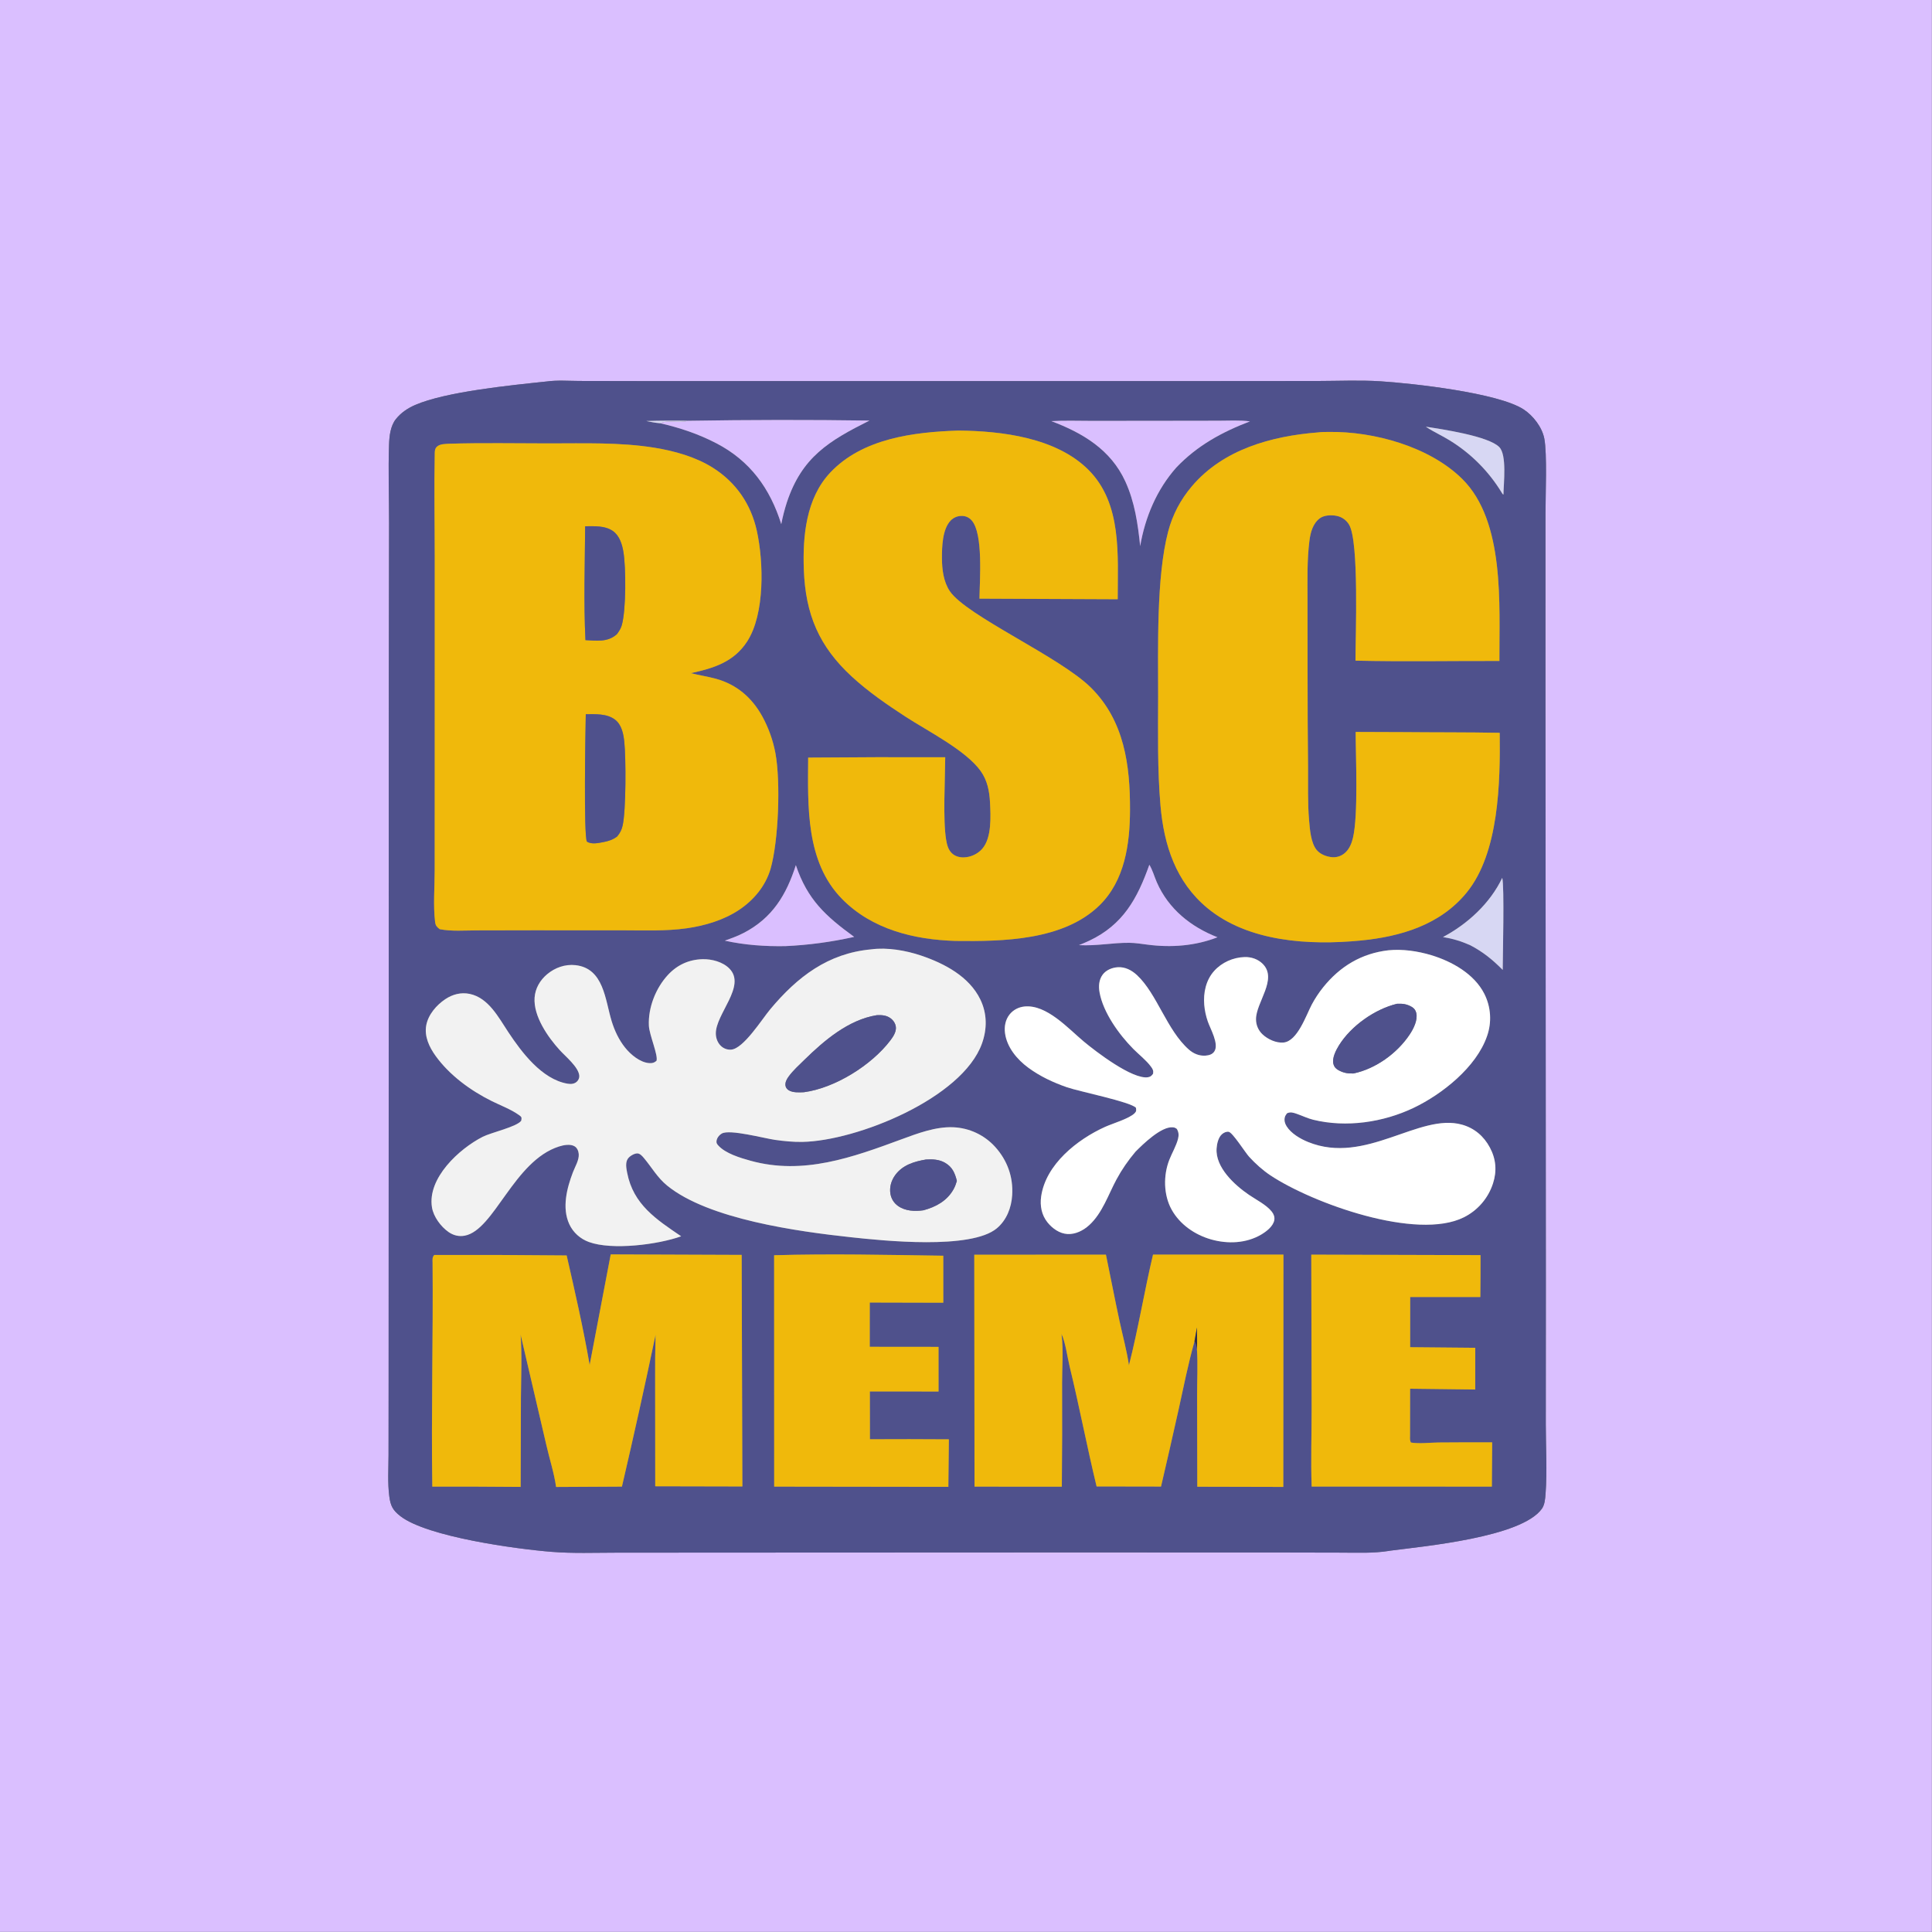 <?xml version="1.0" encoding="utf-8"?>
<svg xmlns="http://www.w3.org/2000/svg" width="2041" height="2041" viewBox="0 0 2041 2041">
  <rect x="0" y="0" width="2041" height="2041" fill="#808080" stroke="none"/>
  <path fill="#DABFFF" transform="scale(1.993 1.993)" d="M0 0L1024 0L1024 1024L0 1024L0 0ZM289.805 202.206C271.039 204.186 236.287 207.59 220.013 214.681C216.041 216.411 212.526 218.773 209.808 222.199C206.97 225.777 206.374 231.112 206.218 235.574C205.734 249.431 206.244 263.467 206.228 277.342L206.091 360.532L206.034 602.581L205.99 733.063L205.952 771.063C205.942 778.322 205.405 785.985 206.353 793.167C207.005 798.11 208.152 800.508 212.235 803.662C226.545 814.721 273.896 821.097 292.424 822.579C303.71 823.481 315.228 823.02 326.55 823.016L383.52 822.98L561.038 822.903L678.276 822.928L711.049 822.997C719.353 823.018 727.836 823.408 736.065 822.103C736.348 822.058 736.629 822.007 736.91 821.958C754.839 819.611 806.456 814.879 817.284 799.752C818.808 797.623 819.053 794.428 819.245 791.882C820.153 779.804 819.362 767.069 819.366 754.919L819.404 681.579L819.197 365.236L819.217 271.977C819.199 262.705 820.153 240.523 818.57 232.421C817.406 226.458 812.693 220.324 807.605 217.004C794.098 208.193 748.603 203.179 731.631 202.104C720.744 201.415 709.62 201.932 698.705 201.949L638.284 201.998L449.297 201.998L338.74 201.993L307.206 201.933C301.586 201.919 295.348 201.428 289.805 202.206Z"/>
  <path fill="#4F518C" transform="scale(1.993 1.993)" d="M736.91 821.958C736.629 822.007 736.348 822.058 736.065 822.103C727.836 823.408 719.353 823.018 711.049 822.997L678.276 822.928L561.038 822.903L383.52 822.98L326.55 823.016C315.228 823.02 303.71 823.481 292.424 822.579C273.896 821.097 226.545 814.721 212.235 803.662C208.152 800.508 207.005 798.11 206.353 793.167C205.405 785.985 205.942 778.322 205.952 771.063L205.99 733.063L206.034 602.581L206.091 360.532L206.228 277.342C206.244 263.467 205.734 249.431 206.218 235.574C206.374 231.112 206.97 225.777 209.808 222.199C212.526 218.773 216.041 216.411 220.013 214.681C236.287 207.59 271.039 204.186 289.805 202.206C295.348 201.428 301.586 201.919 307.206 201.933L338.74 201.993L449.297 201.998L638.284 201.998L698.705 201.949C709.62 201.932 720.744 201.415 731.631 202.104C748.603 203.179 794.098 208.193 807.605 217.004C812.693 220.324 817.406 226.458 818.57 232.421C820.153 240.523 819.199 262.705 819.217 271.977L819.197 365.236L819.404 681.579L819.366 754.919C819.362 767.069 820.153 779.804 819.245 791.882C819.053 794.428 818.808 797.623 817.284 799.752C806.456 814.879 754.839 819.611 736.91 821.958ZM364.729 223.043C357.326 222.911 349.921 222.952 342.52 223.166C345.018 223.688 347.443 224.134 349.991 224.358C360.452 226.756 370.228 230.033 379.774 234.995C397.593 244.257 408.187 258.894 414.119 277.821C414.872 273.919 415.863 270.066 417.085 266.284C425.064 242.272 439.335 233.702 460.874 222.93C429.086 222.468 396.526 222.523 364.729 223.043ZM633.15 711.007C634.036 712.422 634.213 713.672 634.463 715.282C634.999 723.215 634.535 731.508 634.546 739.475L634.651 788.054L680.225 788.163L680.303 665.037L611.18 665.018C606.568 684.5 603.369 704.286 598.418 723.711C597.249 715.83 595.064 707.9 593.383 700.097C590.87 688.433 588.643 676.73 586.214 665.053L516.435 665.081L516.557 788.006L562.837 788.03C563.014 769.666 563.059 751.302 562.971 732.937C562.941 724.679 563.726 715.91 562.735 707.75L562.642 707.02C564.794 711.553 565.749 719.242 566.988 724.348C572.114 745.455 576.166 766.816 581.27 787.903L615.417 787.964C618.559 774.53 621.629 761.08 624.627 747.614C627.302 735.426 629.778 723.016 633.15 711.007ZM557.279 223.228C573.948 229.511 588.768 238.353 596.485 255.171C601.474 266.042 603.151 277.703 604.368 289.484C606.979 274.164 613.131 259.538 623.512 247.824C634.631 236.149 647.632 229.08 662.563 223.351C657.1 222.643 651.328 223.006 645.817 223.011L618.495 223.051L578.961 223.092C571.771 223.094 564.454 222.816 557.279 223.228ZM755.785 226.187L756.182 226.453C760.092 229.021 764.403 230.938 768.385 233.4C779.695 240.335 789.187 249.871 796.07 261.213C796.517 261.945 796.288 261.673 796.918 262.188C797.013 256.162 798.824 241.133 794.691 236.962C788.92 231.136 764.412 227.513 755.785 226.187ZM507.951 228.233C484.385 229.008 457.163 232.354 440.074 250.514C427.271 264.12 425.426 284.187 426.089 302.016C426.966 325.618 434.116 342.63 451.601 358.713C460.262 366.68 470.352 373.626 480.212 380.028C491.765 387.53 512.014 397.73 519.84 408.722C523.339 413.636 524.462 419.308 524.765 425.219C525.137 432.481 525.782 444.007 520.682 449.885C518.27 452.664 514.571 454.387 510.89 454.479C508.521 454.539 506.183 453.884 504.466 452.189C502.524 450.274 501.917 447.607 501.488 445.006C499.759 434.531 500.96 413.023 501.028 401.392C476.812 401.302 452.597 401.364 428.382 401.577C428.236 427.21 426.955 456.801 446.361 476.522C462.267 492.684 484.608 498.089 506.47 498.752C531.549 499.052 563.743 498.559 582.828 479.859C596.232 466.725 598.914 447.342 598.975 429.397C599.055 405.631 595.964 382.187 578.413 364.641C561.919 348.152 512.192 326.446 503.408 313.285C500.102 308.333 499.311 301.79 499.29 295.972C499.267 289.923 499.479 280.499 503.919 275.906C505.535 274.235 507.729 273.386 510.049 273.463C512.049 273.53 513.742 274.36 515.066 275.858C521.268 282.878 519.303 307.449 519.18 317.32L592.455 317.638C592.43 294.291 594.864 266.975 576.958 249.056C559.907 231.992 531.015 228.427 507.951 228.233ZM698.62 229.208C673.952 231.157 648.386 238.19 631.792 257.734C625.779 264.816 621.551 272.799 619.191 281.784C612.875 305.821 613.918 343.499 613.89 369.085C613.868 388.354 613.472 407.791 615.141 427.003C616.962 447.974 623.237 467.429 639.939 481.291C661.666 499.324 694.131 501.165 721.155 498.548C742.422 496.488 763.438 490.259 777.431 473.111C794.605 452.063 795.244 414.743 794.94 388.439C777.876 388.114 760.814 388.238 743.75 388.073L718.587 387.983C718.618 401.467 720.028 431.929 717.162 444.096C716.492 446.94 715.377 449.761 713.223 451.816C711.345 453.608 708.84 454.574 706.241 454.382C703.3 454.166 699.938 452.932 697.991 450.632C694.785 446.844 694.308 439.547 693.893 434.764C693.083 425.439 693.424 415.863 693.344 406.503C693.17 390.063 693.089 373.621 693.101 357.18L693.068 317.617C693.067 307.327 692.781 296.974 694.062 286.743C694.619 282.294 695.873 277.375 699.744 274.619C702.034 272.988 705.854 272.911 708.498 273.436C711.291 273.983 713.711 275.709 715.137 278.172C720.454 287.186 718.509 337.17 718.491 350.184C743.893 350.77 769.368 350.283 794.781 350.349C794.639 320.665 797.824 276.399 775.105 253.908C757.775 236.752 728.275 228.612 704.371 228.955C702.487 228.982 700.485 228.942 698.62 229.208ZM238.152 235.205C236.034 235.341 233.134 235.255 231.525 236.84C230.538 237.812 230.473 238.963 230.447 240.25C230.071 258.623 230.441 277.081 230.443 295.462L230.436 405.096L230.413 461.503C230.407 470.272 229.572 480.018 230.631 488.696C230.875 490.703 231.6 491.355 233.086 492.534C239.367 493.751 246.317 493.172 252.714 493.16L282.507 493.101L330.017 493.117C341.327 493.12 352.912 493.638 364.13 492.029C373.719 490.654 383.652 487.704 391.769 482.286C399.568 477.081 405.744 469.667 408.432 460.593C412.676 445.839 413.842 414.454 411.017 399.202C409.731 392.364 407.372 385.772 404.027 379.671C398.558 369.8 390.525 362.852 379.567 359.813C375.164 358.592 370.634 357.96 366.223 356.81C378.284 354.202 389.012 350.906 396.082 339.955C405.472 325.409 404.806 297.922 401.165 281.369C398.059 267.245 390.171 255.751 377.946 247.99C368.843 242.21 357.511 239.036 346.954 237.328C328.597 234.357 309.324 235.05 290.777 235.034C273.263 235.019 255.655 234.677 238.152 235.205ZM421.857 458.582C416.808 474.347 409.42 486.561 394.334 494.444C391.094 496.138 387.628 497.377 384.192 498.608C394.685 500.947 405.605 501.697 416.335 501.503C428.597 500.943 440.787 499.304 452.761 496.604C437.651 485.62 427.961 476.837 421.857 458.582ZM609.227 458.375C602.849 476.358 595.29 490.185 577.308 498.677C575.541 499.511 573.724 500.25 571.914 500.984C581.541 501.481 589.587 499.668 598.598 499.752C601.825 499.782 605.181 500.328 608.381 500.741C620.812 502.356 633.626 501.399 645.34 496.807C631.258 491.322 619.407 481.851 613.209 467.718C611.934 464.81 610.885 461.013 609.227 458.375ZM796.276 465.322C789.903 478.762 777.932 489.78 764.866 496.697C770.022 497.537 774.467 498.876 779.24 500.988C786.035 504.505 791.161 508.692 796.538 514.117C796.547 507.516 797.491 469.4 796.276 465.322ZM461.874 503.212C438.932 505.276 422.685 517.749 408.271 534.991C403.899 540.222 394.149 555.836 387.599 556.371C385.707 556.524 383.834 555.908 382.403 554.661C380.488 553.012 379.484 550.461 379.432 547.964C379.214 537.556 395.76 522.657 386.624 513.404C383.109 509.844 377.327 508.329 372.454 508.436C365.179 508.595 358.957 511.458 354.032 516.786C347.576 523.772 343.505 534.11 343.952 543.672C344.182 548.594 348.938 559.293 347.995 562.278C346.847 563.352 345.73 563.629 344.194 563.527C339.268 563.198 334.286 558.995 331.333 555.299C328.032 551.166 325.745 546.283 324.203 541.245C320.736 529.919 320.069 513.234 305.006 511.594C299.551 511 294.175 512.918 290.005 516.418C286.283 519.542 283.717 523.893 283.372 528.793C282.676 538.672 290.446 549.772 296.76 556.693C299.848 560.078 306.678 565.608 307.067 570.213C307.164 571.364 306.593 572.595 305.757 573.36C304.366 574.632 302.545 574.721 300.788 574.418C287.208 572.078 276.498 557.759 269.445 547.119C264.294 539.349 258.944 528.905 248.964 526.83C244.368 525.874 239.901 527.051 236.041 529.629C231.343 532.766 227.011 537.796 225.947 543.445C224.842 549.308 227.52 554.988 230.864 559.639C238.258 569.926 249.428 578.077 260.686 583.656C265.455 586.019 270.718 587.938 275.068 591.022C276.601 592.109 276.568 592.274 276.302 594.037C274.014 597.28 260.305 600.312 255.864 602.578C243.412 608.931 226.466 624.446 228.971 639.968C229.773 644.935 233.66 650.16 237.712 653.012C240.287 654.824 243.228 655.572 246.342 654.983C262.022 652.02 272.34 615.346 296.325 607.707C298.709 606.948 302.296 606.23 304.596 607.629C305.952 608.453 306.638 610.148 306.769 611.666C307.046 614.876 304.813 618.418 303.686 621.373C300.478 629.814 297.775 640.228 301.768 648.894C303.819 653.347 307.6 656.677 312.184 658.349C324.451 662.824 348.866 659.707 361.054 655.312C347.841 646.335 335.7 638.475 332.433 621.658C331.985 619.353 331.369 616.267 332.805 614.182C333.739 612.825 335.96 611.504 337.615 611.379C339.125 611.264 340.369 612.708 341.248 613.749C345.538 618.838 348.364 624.135 353.641 628.44C375.543 646.305 423.098 652.795 450.981 655.807C468.057 657.652 514.681 662.541 528.377 651.085C533.576 646.737 536.105 640.153 536.521 633.515C537.125 623.885 533.946 615.054 527.483 607.913C521.765 601.599 513.745 597.852 505.232 597.52C496.009 597.141 486.462 600.736 477.927 603.884C451.972 613.458 425.797 623.031 397.79 615.257C392.413 613.764 384.559 611.444 380.723 607.16C380.119 606.486 379.682 605.894 379.784 604.935C379.971 603.182 381.132 601.731 382.597 600.852C386.661 598.415 405.212 603.421 410.798 604.204C415.585 604.875 420.467 605.366 425.306 605.28C454.174 604.766 510.011 582.203 520.473 553.219C523.277 545.45 523.285 537.306 519.637 529.78C513.716 517.567 500.518 510.665 488.21 506.509C480.18 503.798 470.342 502.085 461.874 503.212ZM735.923 503.715C721.709 505.357 710.266 512.219 701.323 523.38C699.05 526.224 697.043 529.269 695.326 532.479C692.321 538.174 687.744 551.916 680.35 552.607C676.47 552.97 671.971 550.88 669.209 548.266C666.996 546.189 665.747 543.285 665.764 540.25C665.728 531.348 677.378 519.016 669.343 510.933C666.814 508.389 663.255 507.204 659.718 507.306C653.651 507.482 647.623 510.15 643.565 514.685C639.195 519.569 637.798 526.253 638.329 532.648C638.59 535.636 639.219 538.58 640.203 541.413C641.505 545.286 646.309 553.381 643.666 557.352C642.602 558.951 640.767 559.421 638.971 559.552C635.669 559.794 632.617 558.498 630.164 556.333C618.483 546.023 613.34 526.883 602.739 516.942C599.908 514.287 596.387 512.425 592.413 512.702C589.486 512.906 586.391 514.144 584.565 516.521C582.466 519.254 582.252 522.814 582.851 526.093C584.808 536.809 593.209 548.407 600.724 555.993C603.781 559.079 607.542 561.932 610.111 565.42C611.066 566.717 611.48 567.531 611.212 569.127C610.489 570.159 609.94 570.749 608.639 570.985C600.427 572.471 580.653 557.231 574.519 552.112C566.19 545.16 554.842 532.382 543.093 533.506C540.004 533.802 537.146 535.245 535.19 537.674C532.944 540.462 532.269 544.064 532.718 547.558C533.684 555.086 539.103 561.566 545.043 565.934C551.309 570.541 558.214 573.768 565.539 576.312C571.972 578.547 599.497 584.083 602.141 587.218C602.263 588.547 602.471 588.984 601.469 590.027C598.68 592.929 589.832 595.482 585.767 597.319C571.037 603.977 554.316 617.168 551.879 634.222C551.178 639.126 552.107 644.057 555.265 647.969C557.836 651.153 561.618 653.873 565.82 654.107C570.15 654.348 574.292 652.197 577.412 649.341C584.297 643.039 587.472 633.217 591.802 625.181C594.65 619.894 597.995 615.081 601.862 610.494C605.825 606.504 615.513 596.995 621.68 597.54C622.629 597.624 623.052 597.858 623.802 598.397C624.809 600.122 624.935 601.697 624.442 603.643C623.486 607.417 621.217 611.17 619.794 614.828C616.596 623.051 616.723 633.331 621 641.1C625.369 649.034 633.379 654.546 641.991 656.981C650.775 659.464 660.59 659.093 668.577 654.364C671.248 652.782 674.828 650.057 675.446 646.795C675.759 645.147 675.162 643.565 674.15 642.28C671.284 638.637 665.859 635.957 662.036 633.346C654.457 628.169 644.189 618.838 644.873 608.773C645.04 606.317 645.783 602.833 647.779 601.152C648.72 600.36 650.007 599.727 651.286 599.93C653.366 600.261 660.071 610.92 662.114 613.159C665.387 616.749 669.389 620.349 673.433 623.03C695.784 637.844 750.938 657.73 775.942 645.248C783.304 641.576 788.875 635.091 791.395 627.259C793.514 620.674 793.001 614.389 789.73 608.268C786.525 602.268 781.562 597.984 774.946 596.135C752.186 589.776 723.911 617.746 693.364 605.334C689.237 603.657 684.369 600.812 681.978 596.989C681.078 595.551 680.628 593.971 681.018 592.281C681.21 591.448 681.693 590.819 682.177 590.134C684.01 589.244 685.501 589.751 687.404 590.412C690.293 591.415 693.138 592.811 696.104 593.538C713.583 597.82 733.164 594.928 749.28 587.243C764.437 580.016 782.57 565.639 788.222 549.222C790.83 541.852 790.307 533.735 786.774 526.761C781.435 516.218 769.591 509.61 758.69 506.311C751.554 504.151 743.378 502.951 735.923 503.715ZM230.212 665.223C229.036 666.417 229.283 667.648 229.297 669.31C229.644 708.86 228.543 748.465 229.155 788.005C244.762 787.957 260.37 788.005 275.977 788.151L276.121 740.345C276.211 729.421 276.704 718.32 275.956 707.415L289.559 765.776C291.23 773.122 293.715 780.758 294.772 788.184L329.658 788C335.903 761.234 341.85 734.399 347.497 707.5C347.296 715.457 347.221 723.416 347.272 731.375L347.318 787.82L393.501 787.919L393.131 665.174L323.722 664.912L312.556 723.537C309.208 704.172 304.746 684.624 300.363 665.468C276.98 665.228 253.596 665.146 230.212 665.223ZM695.065 665.045L695.258 746.639C695.261 760.363 694.78 774.262 695.27 787.967L790.778 787.992L790.943 764.531C781.481 764.51 772.019 764.537 762.557 764.614C757.969 764.67 752.324 765.383 747.875 764.643C747.237 763.486 747.371 762.398 747.407 761.125L747.441 736.12L781.965 736.538L781.985 714.417L747.467 714.103L747.491 687.49L784.673 687.496C784.716 680.101 784.836 672.696 784.772 665.301L695.065 665.045ZM410.34 665.361L410.368 787.997L502.686 788.123L502.957 762.944C489.006 762.844 475.055 762.831 461.104 762.906L461.104 754.25L461.077 737.558L497.484 737.577L497.48 713.927L461.019 713.89L461.029 690.424L500.008 690.518L499.996 665.615C470.227 665.172 440.094 664.496 410.34 665.361Z"/>
  <path fill="#D7D7F3" transform="scale(1.993 1.993)" d="M342.52 223.166C349.921 222.952 357.326 222.911 364.729 223.043C360.139 224.463 354.049 222.38 349.991 224.358C347.443 224.134 345.018 223.688 342.52 223.166Z"/>
  <path fill="#DABFFF" transform="scale(1.993 1.993)" d="M364.729 223.043C396.526 222.523 429.086 222.468 460.874 222.93C439.335 233.702 425.064 242.272 417.085 266.284C415.863 270.066 414.872 273.919 414.119 277.821C408.187 258.894 397.593 244.257 379.774 234.995C370.228 230.033 360.452 226.756 349.991 224.358C354.049 222.38 360.139 224.463 364.729 223.043Z"/>
  <path fill="#DABFFF" transform="scale(1.993 1.993)" d="M604.368 289.484C603.151 277.703 601.474 266.042 596.485 255.171C588.768 238.353 573.948 229.511 557.279 223.228C564.454 222.816 571.771 223.094 578.961 223.092L618.495 223.051L645.817 223.011C651.328 223.006 657.1 222.643 662.563 223.351C647.632 229.08 634.631 236.149 623.512 247.824C613.131 259.538 606.979 274.164 604.368 289.484Z"/>
  <path fill="#D7D7F3" transform="scale(1.993 1.993)" d="M796.918 262.188C796.288 261.673 796.517 261.945 796.07 261.213C789.187 249.871 779.695 240.335 768.385 233.4C764.403 230.938 760.092 229.021 756.182 226.453L755.785 226.187C764.412 227.513 788.92 231.136 794.691 236.962C798.824 241.133 797.013 256.162 796.918 262.188Z"/>
  <path fill="#F0B90B" transform="scale(1.993 1.993)" d="M501.028 401.392C500.96 413.023 499.759 434.531 501.488 445.006C501.917 447.607 502.524 450.274 504.466 452.189C506.183 453.884 508.521 454.539 510.89 454.479C514.571 454.387 518.27 452.664 520.682 449.885C525.782 444.007 525.137 432.481 524.765 425.219C524.462 419.308 523.339 413.636 519.84 408.722C512.014 397.73 491.765 387.53 480.212 380.028C470.352 373.626 460.262 366.68 451.601 358.713C434.116 342.63 426.966 325.618 426.089 302.016C425.426 284.187 427.271 264.12 440.074 250.514C457.163 232.354 484.385 229.008 507.951 228.233C531.015 228.427 559.907 231.992 576.958 249.056C594.864 266.975 592.43 294.291 592.455 317.638L519.18 317.32C519.303 307.449 521.268 282.878 515.066 275.858C513.742 274.36 512.049 273.53 510.049 273.463C507.729 273.386 505.535 274.235 503.919 275.906C499.479 280.499 499.267 289.923 499.29 295.972C499.311 301.79 500.102 308.333 503.408 313.285C512.192 326.446 561.919 348.152 578.413 364.641C595.964 382.187 599.055 405.631 598.975 429.397C598.914 447.342 596.232 466.725 582.828 479.859C563.743 498.559 531.549 499.052 506.47 498.752C484.608 498.089 462.267 492.684 446.361 476.522C426.955 456.801 428.236 427.21 428.382 401.577C452.597 401.364 476.812 401.302 501.028 401.392Z"/>
  <path fill="#F0B90B" transform="scale(1.993 1.993)" d="M794.94 388.439C795.244 414.743 794.605 452.063 777.431 473.111C763.438 490.259 742.422 496.488 721.155 498.548C694.131 501.165 661.666 499.324 639.939 481.291C623.237 467.429 616.962 447.974 615.141 427.003C613.472 407.791 613.868 388.354 613.89 369.085C613.918 343.499 612.875 305.821 619.191 281.784C621.551 272.799 625.779 264.816 631.792 257.734C648.386 238.19 673.952 231.157 698.62 229.208C700.485 228.942 702.487 228.982 704.371 228.955C728.275 228.612 757.775 236.752 775.105 253.908C797.824 276.399 794.639 320.665 794.781 350.349C769.368 350.283 743.893 350.77 718.491 350.184C718.509 337.17 720.454 287.186 715.137 278.172C713.711 275.709 711.291 273.983 708.498 273.436C705.854 272.911 702.034 272.988 699.744 274.619C695.873 277.375 694.619 282.294 694.062 286.743C692.781 296.974 693.067 307.327 693.068 317.617L693.101 357.18C693.089 373.621 693.17 390.063 693.344 406.503C693.424 415.863 693.083 425.439 693.893 434.764C694.308 439.547 694.785 446.844 697.991 450.632C699.938 452.932 703.3 454.166 706.241 454.382C708.84 454.574 711.345 453.608 713.223 451.816C715.377 449.761 716.492 446.94 717.162 444.096C720.028 431.929 718.618 401.467 718.587 387.983L743.75 388.073C760.814 388.238 777.876 388.114 794.94 388.439Z"/>
  <path fill="#F0B90B" transform="scale(1.993 1.993)" d="M408.432 460.593C405.744 469.667 399.568 477.081 391.769 482.286C383.652 487.704 373.719 490.654 364.13 492.029C352.912 493.638 341.327 493.12 330.017 493.117L282.507 493.101L252.714 493.16C246.317 493.172 239.367 493.751 233.086 492.534C231.6 491.355 230.875 490.703 230.631 488.696C229.572 480.018 230.407 470.272 230.413 461.503L230.436 405.096L230.443 295.462C230.441 277.081 230.071 258.623 230.447 240.25C230.473 238.963 230.538 237.812 231.525 236.84C233.134 235.255 236.034 235.341 238.152 235.205C255.655 234.677 273.263 235.019 290.777 235.034C309.324 235.05 328.597 234.357 346.954 237.328C357.511 239.036 368.843 242.21 377.946 247.99C390.171 255.751 398.059 267.245 401.165 281.369C404.806 297.922 405.472 325.409 396.082 339.955C389.012 350.906 378.284 354.202 366.223 356.81C370.634 357.96 375.164 358.592 379.567 359.813C390.525 362.852 398.558 369.8 404.027 379.671C407.372 385.772 409.731 392.364 411.017 399.202C413.842 414.454 412.676 445.839 408.432 460.593ZM310.171 278.957C310.032 298.953 309.348 319.348 310.328 339.306C316.003 339.605 321.91 340.457 326.582 336.506C326.76 336.356 326.927 336.193 327.1 336.036C328.175 334.544 329.098 333.139 329.602 331.351C331.893 323.211 331.865 300.938 330.423 292.406C329.74 288.364 328.306 283.811 324.753 281.398C320.577 278.562 315.003 278.937 310.171 278.957ZM310.503 378.578C310.319 387.406 309.335 442.669 311.091 446.081C313.478 447.714 317.228 446.866 319.9 446.349C322.614 445.824 324.91 445.08 327.132 443.392C328.648 441.548 329.488 439.98 330.026 437.642C331.87 429.625 331.822 401.836 330.919 393.222C330.477 389.001 329.535 384.138 325.967 381.436C321.652 378.169 315.643 378.575 310.503 378.578Z"/>
  <path fill="#4F518C" transform="scale(1.993 1.993)" d="M310.328 339.306C309.348 319.348 310.032 298.953 310.171 278.957C315.003 278.937 320.577 278.562 324.753 281.398C328.306 283.811 329.74 288.364 330.423 292.406C331.865 300.938 331.893 323.211 329.602 331.351C329.098 333.139 328.175 334.544 327.1 336.036C326.927 336.193 326.76 336.356 326.582 336.506C321.91 340.457 316.003 339.605 310.328 339.306Z"/>
  <path fill="#4F518C" transform="scale(1.993 1.993)" d="M327.132 443.392C324.91 445.08 322.614 445.824 319.9 446.349C317.228 446.866 313.478 447.714 311.091 446.081C309.335 442.669 310.319 387.406 310.503 378.578C315.643 378.575 321.652 378.169 325.967 381.436C329.535 384.138 330.477 389.001 330.919 393.222C331.822 401.836 331.87 429.625 330.026 437.642C329.488 439.98 328.648 441.548 327.132 443.392Z"/>
  <path fill="#DABFFF" transform="scale(1.993 1.993)" d="M384.192 498.608C387.628 497.377 391.094 496.138 394.334 494.444C409.42 486.561 416.808 474.347 421.857 458.582C427.961 476.837 437.651 485.62 452.761 496.604C440.787 499.304 428.597 500.943 416.335 501.503C405.605 501.697 394.685 500.947 384.192 498.608Z"/>
  <path fill="#DABFFF" transform="scale(1.993 1.993)" d="M571.914 500.984C573.724 500.25 575.541 499.511 577.308 498.677C595.29 490.185 602.849 476.358 609.227 458.375C610.885 461.013 611.934 464.81 613.209 467.718C619.407 481.851 631.258 491.322 645.34 496.807C633.626 501.399 620.812 502.356 608.381 500.741C605.181 500.328 601.825 499.782 598.598 499.752C589.587 499.668 581.541 501.481 571.914 500.984Z"/>
  <path fill="#D7D7F3" transform="scale(1.993 1.993)" d="M764.866 496.697C777.932 489.78 789.903 478.762 796.276 465.322C797.491 469.4 796.547 507.516 796.538 514.117C791.161 508.692 786.035 504.505 779.24 500.988C774.467 498.876 770.022 497.537 764.866 496.697Z"/>
  <path transform="scale(1.993 1.993)" d="M303.686 621.373C304.813 618.418 307.046 614.876 306.769 611.666C306.638 610.148 305.952 608.453 304.596 607.629C302.296 606.23 298.709 606.948 296.325 607.707C272.34 615.346 262.022 652.02 246.342 654.983C243.228 655.572 240.287 654.824 237.712 653.012C233.66 650.16 229.773 644.935 228.971 639.968C226.466 624.446 243.412 608.931 255.864 602.578C260.305 600.312 274.014 597.28 276.302 594.037C276.568 592.274 276.601 592.109 275.068 591.022C270.718 587.938 265.455 586.019 260.686 583.656C249.428 578.077 238.258 569.926 230.864 559.639C227.52 554.988 224.842 549.308 225.947 543.445C227.011 537.796 231.343 532.766 236.041 529.629C239.901 527.051 244.368 525.874 248.964 526.83C258.944 528.905 264.294 539.349 269.445 547.119C276.498 557.759 287.208 572.078 300.788 574.418C302.545 574.721 304.366 574.632 305.757 573.36C306.593 572.595 307.164 571.364 307.067 570.213C306.678 565.608 299.848 560.078 296.76 556.693C290.446 549.772 282.676 538.672 283.372 528.793C283.717 523.893 286.283 519.542 290.005 516.418C294.175 512.918 299.551 511 305.006 511.594C320.069 513.234 320.736 529.919 324.203 541.245C325.745 546.283 328.032 551.166 331.333 555.299C334.286 558.995 339.268 563.198 344.194 563.527C345.73 563.629 346.847 563.352 347.995 562.278C348.938 559.293 344.182 548.594 343.952 543.672C343.505 534.11 347.576 523.772 354.032 516.786C358.957 511.458 365.179 508.595 372.454 508.436C377.327 508.329 383.109 509.844 386.624 513.404C395.76 522.657 379.214 537.556 379.432 547.964C379.484 550.461 380.488 553.012 382.403 554.661C383.834 555.908 385.707 556.524 387.599 556.371C394.149 555.836 403.899 540.222 408.271 534.991C422.685 517.749 438.932 505.276 461.874 503.212C470.342 502.085 480.18 503.798 488.21 506.509C500.518 510.665 513.716 517.567 519.637 529.78C523.285 537.306 523.277 545.45 520.473 553.219C510.011 582.203 454.174 604.766 425.306 605.28C420.467 605.366 415.585 604.875 410.798 604.204C405.212 603.421 386.661 598.415 382.597 600.852C381.132 601.731 379.971 603.182 379.784 604.935C379.682 605.894 380.119 606.486 380.723 607.16C384.559 611.444 392.413 613.764 397.79 615.257C425.797 623.031 451.972 613.458 477.927 603.884C486.462 600.736 496.009 597.141 505.232 597.52C513.745 597.852 521.765 601.599 527.483 607.913C533.946 615.054 537.125 623.885 536.521 633.515C536.105 640.153 533.576 646.737 528.377 651.085C514.681 662.541 468.057 657.652 450.981 655.807C423.098 652.795 375.543 646.305 353.641 628.44C348.364 624.135 345.538 618.838 341.248 613.749C340.369 612.708 339.125 611.264 337.615 611.379C335.96 611.504 333.739 612.825 332.805 614.182C331.369 616.267 331.985 619.353 332.433 621.658C335.7 638.475 347.841 646.335 361.054 655.312C348.866 659.707 324.451 662.824 312.184 658.349C307.6 656.677 303.819 653.347 301.768 648.894C297.775 640.228 300.478 629.814 303.686 621.373ZM464.759 538.114C449.733 540.525 436.856 551.541 426.336 561.842C423.526 564.593 420.425 567.385 418.095 570.557C417.028 572.009 416.115 573.62 416.366 575.48C416.5 576.478 417.215 577.4 418.079 577.914C420.373 579.282 423.566 579.025 426.118 578.948C442.592 576.754 462.049 564.58 472.025 551.382C473.454 549.491 475.147 546.893 474.865 544.389C474.649 542.471 473.556 540.863 472.023 539.727C469.877 538.138 467.33 537.983 464.759 538.114ZM490.812 614.621C484.593 615.687 478.516 617.472 474.562 622.816C472.451 625.67 471.372 629.318 471.993 632.85C472.46 635.502 473.883 637.742 476.092 639.287C479.951 641.988 484.959 642.163 489.457 641.534C496.06 639.763 502.066 636.519 505.486 630.298C506.255 628.9 506.753 627.478 507.2 625.954C506.167 621.81 504.843 618.618 500.941 616.356C497.82 614.547 494.318 614.405 490.812 614.621Z" style="fill: rgb(242, 242, 242);"/>
  <path transform="scale(1.993 1.993)" d="M601.862 610.494C597.995 615.081 594.65 619.894 591.802 625.181C587.472 633.217 584.297 643.039 577.412 649.341C574.292 652.197 570.15 654.348 565.82 654.107C561.618 653.873 557.836 651.153 555.265 647.969C552.107 644.057 551.178 639.126 551.879 634.222C554.316 617.168 571.037 603.977 585.767 597.319C589.832 595.482 598.68 592.929 601.469 590.027C602.471 588.984 602.263 588.547 602.141 587.218C599.497 584.083 571.972 578.547 565.539 576.312C558.214 573.768 551.309 570.541 545.043 565.934C539.103 561.566 533.684 555.086 532.718 547.558C532.269 544.064 532.944 540.462 535.19 537.674C537.146 535.245 540.004 533.802 543.093 533.506C554.842 532.382 566.19 545.16 574.519 552.112C580.653 557.231 600.427 572.471 608.639 570.985C609.94 570.749 610.489 570.159 611.212 569.127C611.48 567.531 611.066 566.717 610.111 565.42C607.542 561.932 603.781 559.079 600.724 555.993C593.209 548.407 584.808 536.809 582.851 526.093C582.252 522.814 582.466 519.254 584.565 516.521C586.391 514.144 589.486 512.906 592.413 512.702C596.387 512.425 599.908 514.287 602.739 516.942C613.34 526.883 618.483 546.023 630.164 556.333C632.617 558.498 635.669 559.794 638.971 559.552C640.767 559.421 642.602 558.951 643.666 557.352C646.309 553.381 641.505 545.286 640.203 541.413C639.219 538.58 638.59 535.636 638.329 532.648C637.798 526.253 639.195 519.569 643.565 514.685C647.623 510.15 653.651 507.482 659.718 507.306C663.255 507.204 666.814 508.389 669.343 510.933C677.378 519.016 665.728 531.348 665.764 540.25C665.747 543.285 666.996 546.189 669.209 548.266C671.971 550.88 676.47 552.97 680.35 552.607C687.744 551.916 692.321 538.174 695.326 532.479C697.043 529.269 699.05 526.224 701.323 523.38C710.266 512.219 721.709 505.357 735.923 503.715C743.378 502.951 751.554 504.151 758.69 506.311C769.591 509.61 781.435 516.218 786.774 526.761C790.307 533.735 790.83 541.852 788.222 549.222C782.57 565.639 764.437 580.016 749.28 587.243C733.164 594.928 713.583 597.82 696.104 593.538C693.138 592.811 690.293 591.415 687.404 590.412C685.501 589.751 684.01 589.244 682.177 590.134C681.693 590.819 681.21 591.448 681.018 592.281C680.628 593.971 681.078 595.551 681.978 596.989C684.369 600.812 689.237 603.657 693.364 605.334C723.911 617.746 752.186 589.776 774.946 596.135C781.562 597.984 786.525 602.268 789.73 608.268C793.001 614.389 793.514 620.674 791.395 627.259C788.875 635.091 783.304 641.576 775.942 645.248C750.938 657.73 695.784 637.844 673.433 623.03C669.389 620.349 665.387 616.749 662.114 613.159C660.071 610.92 653.366 600.261 651.286 599.93C650.007 599.727 648.72 600.36 647.779 601.152C645.783 602.833 645.04 606.317 644.873 608.773C644.189 618.838 654.457 628.169 662.036 633.346C665.859 635.957 671.284 638.637 674.15 642.28C675.162 643.565 675.759 645.147 675.446 646.795C674.828 650.057 671.248 652.782 668.577 654.364C660.59 659.093 650.775 659.464 641.991 656.981C633.379 654.546 625.369 649.034 621 641.1C616.723 633.331 616.596 623.051 619.794 614.828C621.217 611.17 623.486 607.417 624.442 603.643C624.935 601.697 624.809 600.122 623.802 598.397C623.052 597.858 622.629 597.624 621.68 597.54C615.513 596.995 605.825 606.504 601.862 610.494ZM740.511 532.066C728.735 534.91 716.131 543.804 709.72 554.14C708.139 556.689 705.951 560.927 706.823 564.046C707.286 565.704 708.287 566.664 709.77 567.423C712.427 568.783 714.489 569.087 717.44 569.006C729.201 566.543 740.627 558.287 747.254 548.297C749.255 545.282 751.62 540.641 750.699 536.899C750.352 535.487 749.619 534.478 748.346 533.735C745.755 532.222 743.467 531.914 740.511 532.066Z" style="fill: rgb(255, 255, 255);"/>
  <path fill="#4F518C" transform="scale(1.993 1.993)" d="M717.44 569.006C714.489 569.087 712.427 568.783 709.77 567.423C708.287 566.664 707.286 565.704 706.823 564.046C705.951 560.927 708.139 556.689 709.72 554.14C716.131 543.804 728.735 534.91 740.511 532.066C743.467 531.914 745.755 532.222 748.346 533.735C749.619 534.478 750.352 535.487 750.699 536.899C751.62 540.641 749.255 545.282 747.254 548.297C740.627 558.287 729.201 566.543 717.44 569.006Z"/>
  <path fill="#4F518C" transform="scale(1.993 1.993)" d="M426.118 578.948C423.566 579.025 420.373 579.282 418.079 577.914C417.215 577.4 416.5 576.478 416.366 575.48C416.115 573.62 417.028 572.009 418.095 570.557C420.425 567.385 423.526 564.593 426.336 561.842C436.856 551.541 449.733 540.525 464.759 538.114C467.33 537.983 469.877 538.138 472.023 539.727C473.556 540.863 474.649 542.471 474.865 544.389C475.147 546.893 473.454 549.491 472.025 551.382C462.049 564.58 442.592 576.754 426.118 578.948Z"/>
  <path fill="#4F518C" transform="scale(1.993 1.993)" d="M489.457 641.534C484.959 642.163 479.951 641.988 476.092 639.287C473.883 637.742 472.46 635.502 471.993 632.85C471.372 629.318 472.451 625.67 474.562 622.816C478.516 617.472 484.593 615.687 490.812 614.621C494.318 614.405 497.82 614.547 500.941 616.356C504.843 618.618 506.167 621.81 507.2 625.954C506.753 627.478 506.255 628.9 505.486 630.298C502.066 636.519 496.06 639.763 489.457 641.534Z"/>
  <path transform="scale(1.993 1.993)" d="M229.155 788.005C228.543 748.465 229.644 708.86 229.297 669.31C229.283 667.648 229.036 666.417 230.212 665.223C253.596 665.146 276.98 665.228 300.363 665.468C304.746 684.624 309.208 704.172 312.556 723.537L323.722 664.912L393.131 665.174L393.501 787.919L347.318 787.82L347.272 731.375C347.221 723.416 347.296 715.457 347.497 707.5C341.85 734.399 335.903 761.234 329.658 788L294.772 788.184C293.715 780.758 291.23 773.122 289.559 765.776L275.956 707.415C276.704 718.32 276.211 729.421 276.121 740.345L275.977 788.151C260.37 788.005 244.762 787.957 229.155 788.005Z" style="fill: rgb(240, 185, 11);"/>
  <path transform="scale(1.993 1.993)" d="M634.449 703.663C633.998 706.108 633.565 708.556 633.15 711.007C629.778 723.016 627.302 735.426 624.627 747.614C621.629 761.08 618.559 774.53 615.417 787.964L581.27 787.903C576.166 766.816 572.114 745.455 566.988 724.348C565.749 719.242 564.794 711.553 562.642 707.02L562.735 707.75C563.726 715.91 562.941 724.679 562.971 732.937C563.059 751.302 563.014 769.666 562.837 788.03L516.557 788.006L516.435 665.081L586.214 665.053C588.643 676.73 590.87 688.433 593.383 700.097C595.064 707.9 597.249 715.83 598.418 723.711C603.369 704.286 606.568 684.5 611.18 665.018L680.303 665.037L680.225 788.163L634.651 788.054L634.546 739.475C634.535 731.508 634.999 723.215 634.463 715.282C634.636 711.425 634.489 707.526 634.449 703.663Z" style="fill: rgb(240, 185, 11);"/>
  <path transform="scale(1.993 1.993)" d="M695.27 787.967C694.78 774.262 695.261 760.363 695.258 746.639L695.065 665.045L784.772 665.301C784.836 672.696 784.716 680.101 784.673 687.496L747.491 687.49L747.467 714.103L781.985 714.417L781.965 736.538L747.441 736.12L747.407 761.125C747.371 762.398 747.237 763.486 747.875 764.643C752.324 765.383 757.969 764.67 762.557 764.614C772.019 764.537 781.481 764.51 790.943 764.531L790.778 787.992L695.27 787.967Z" style="fill: rgb(240, 185, 11);"/>
  <path transform="scale(1.993 1.993)" d="M410.368 787.997L410.34 665.361C440.094 664.496 470.227 665.172 499.996 665.615L500.008 690.518L461.029 690.424L461.019 713.89L497.48 713.927L497.484 737.577L461.077 737.558L461.104 754.25L461.104 762.906C475.055 762.831 489.006 762.844 502.957 762.944L502.686 788.123L410.368 787.997Z" style="fill: rgb(240, 185, 11);"/>
  <path fill="#2C2A4A" transform="scale(1.993 1.993)" d="M633.15 711.007C633.565 708.556 633.998 706.108 634.449 703.663C634.489 707.526 634.636 711.425 634.463 715.282C634.213 713.672 634.036 712.422 633.15 711.007Z"/>
</svg>